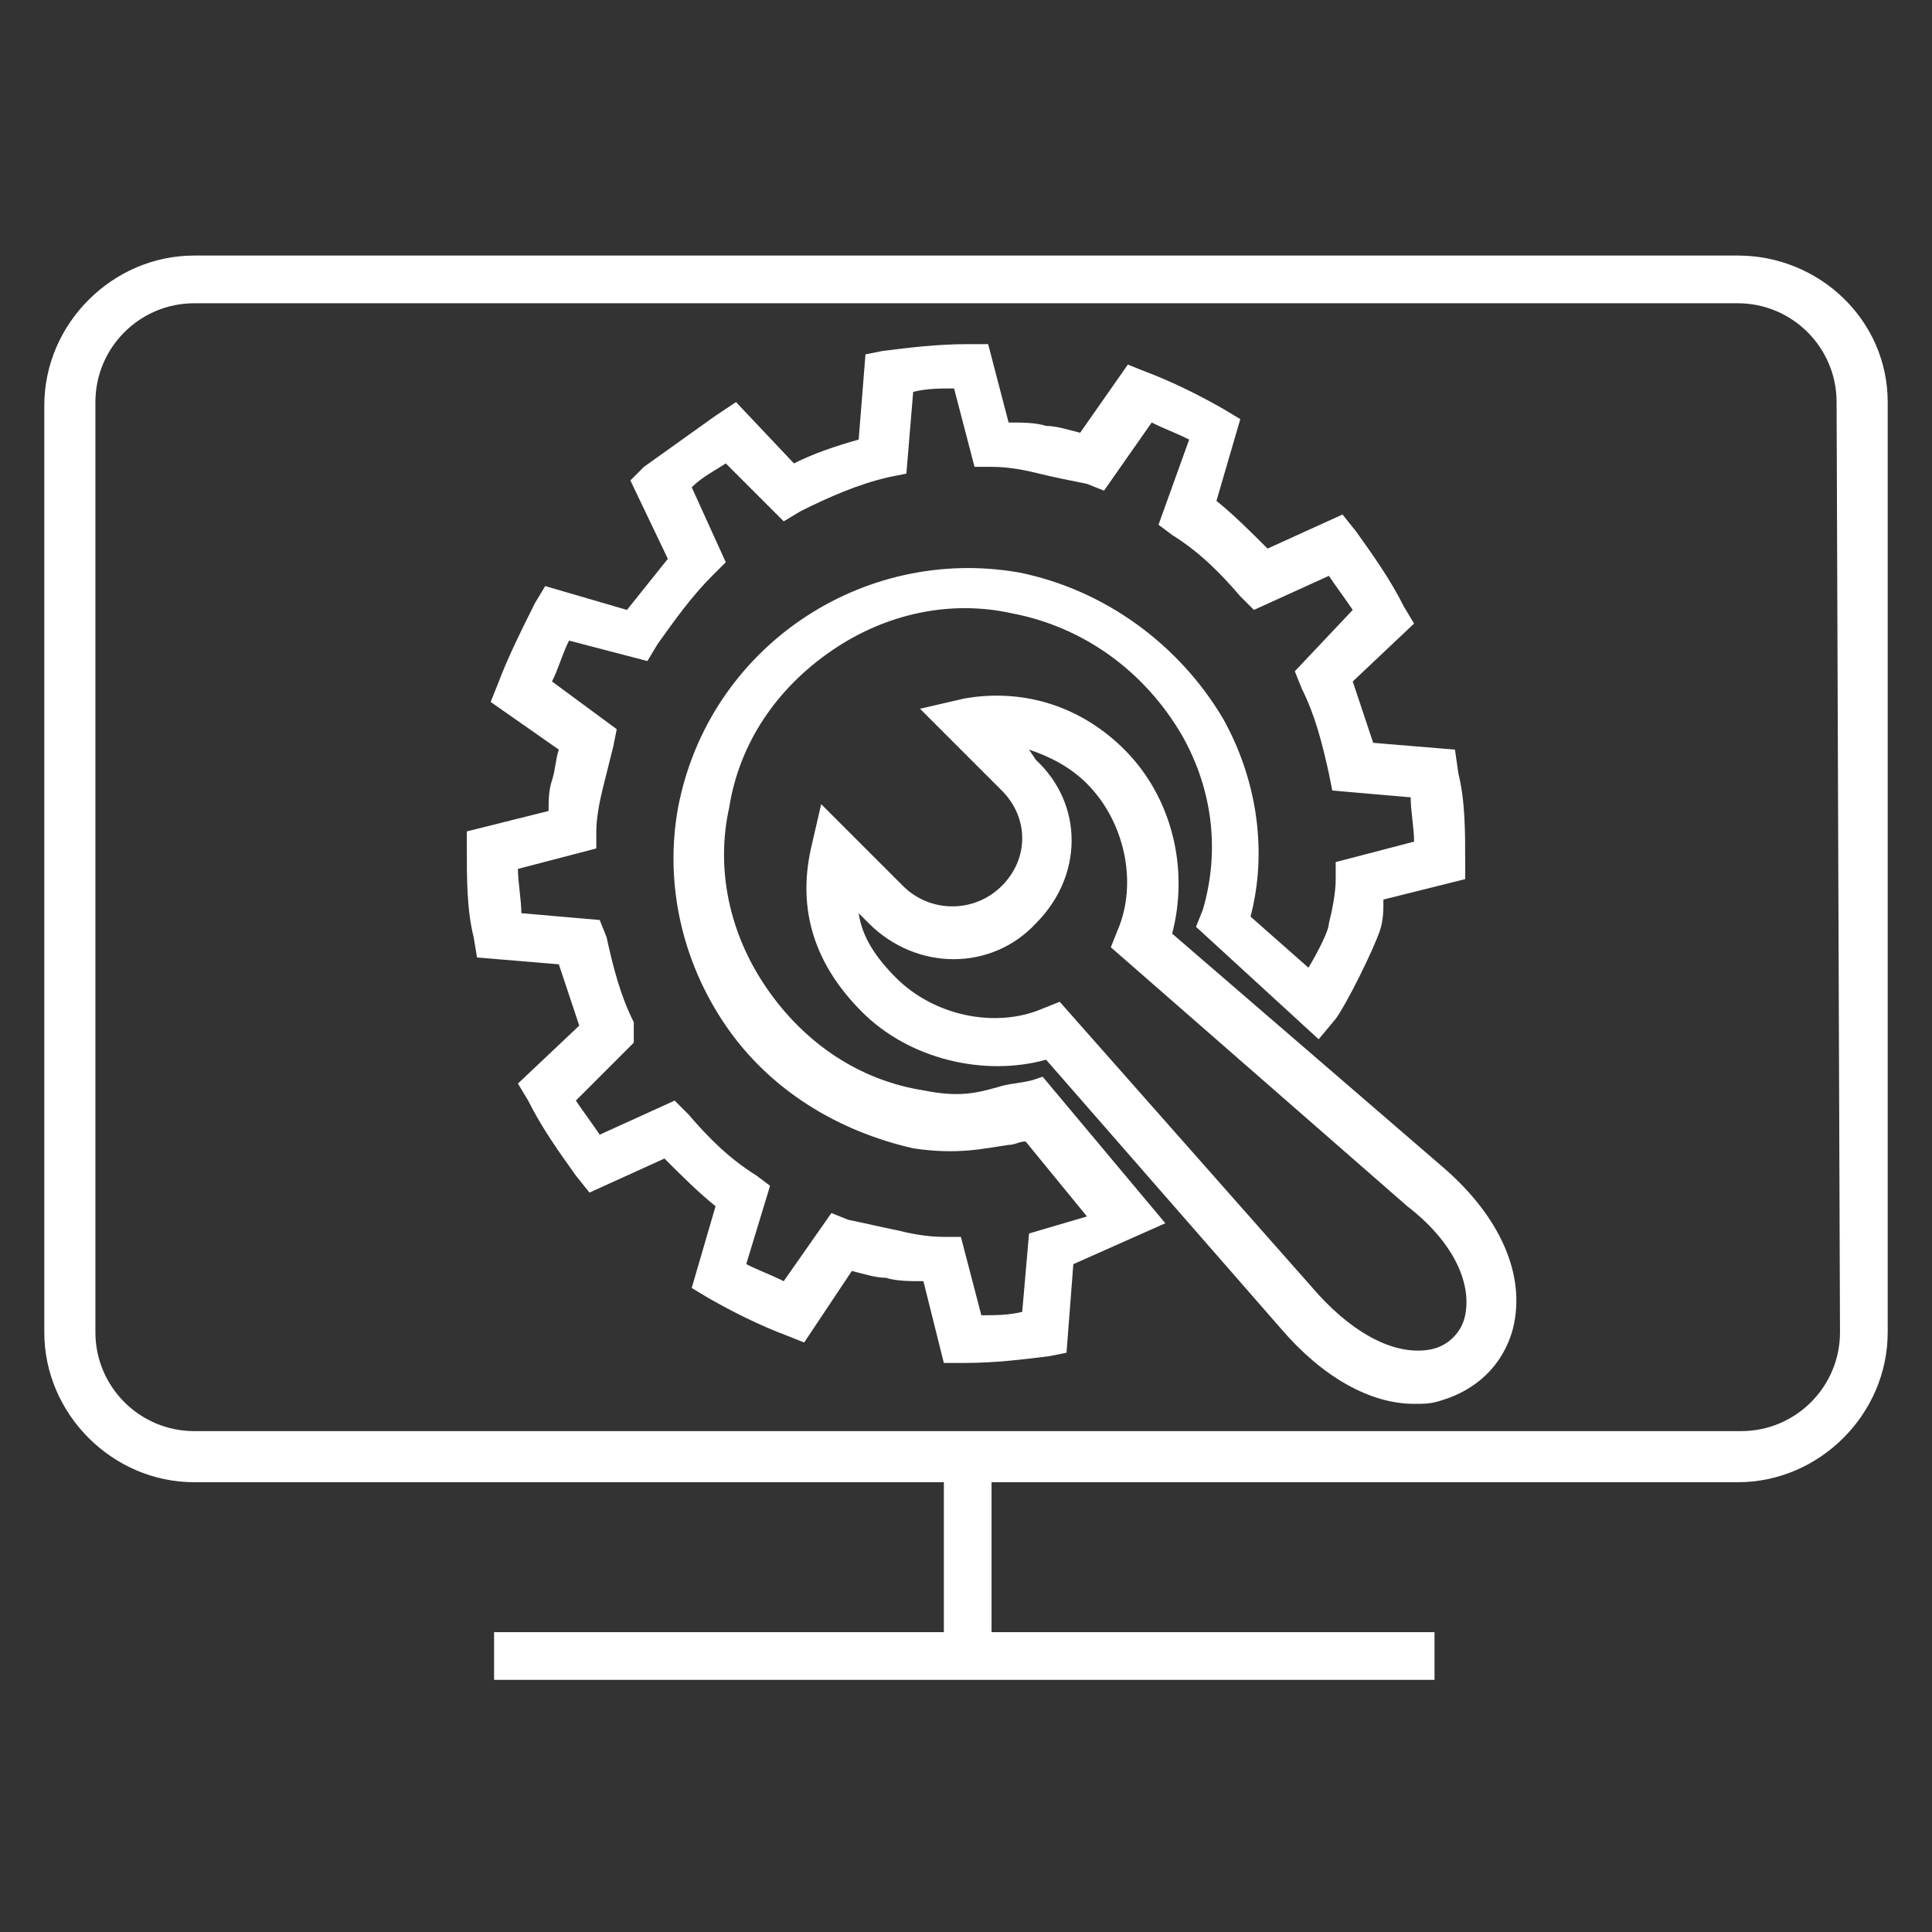 <?xml version="1.0" encoding="utf-8"?>
<!-- Generator: Adobe Illustrator 23.0.1, SVG Export Plug-In . SVG Version: 6.00 Build 0)  -->
<svg version="1.1" baseProfile="basic" id="Ebene_1"
	 xmlns="http://www.w3.org/2000/svg" xmlns:xlink="http://www.w3.org/1999/xlink" x="0px" y="0px" viewBox="0 0 56.7 56.7"
	 xml:space="preserve">
<rect x="0" y="0" width="56.7" height="56.7" fill="#333333" stroke="none"/>
<style type="text/css">
	.st0{fill:#FFFFFF;}
</style>
<path class="st0" d="M51,7.5H5.7c-2.4,0-4.4,2-4.4,4.4v27.2c0,2.4,2,4.4,4.4,4.4h22v4.4H14.5v1.4h27.6v-1.4h-13v-4.4H51
	c2.4,0,4.4-2,4.4-4.4V11.8C55.4,9.4,53.4,7.5,51,7.5z M54,39.1c0,1.6-1.3,2.9-2.9,2.9H5.7c-1.6,0-2.9-1.3-2.9-2.9V11.8
	c0-1.6,1.3-2.9,2.9-2.9H51c1.6,0,2.9,1.3,2.9,2.9L54,39.1z"/>
<path class="st0" d="M30.3,31.7c-0.4,0.1-0.7,0.1-1,0.2c-0.7,0.2-1.2,0.3-2.2,0.1c-1.9-0.3-3.5-1.4-4.6-3s-1.5-3.5-1.1-5.3
	c0.3-1.9,1.4-3.5,3-4.6s3.5-1.5,5.3-1.1c2.1,0.4,3.9,1.7,5,3.6c0.9,1.6,1.1,3.4,0.6,5.1l-0.2,0.5l3.6,3.3l0.5-0.6
	c0.3-0.4,1.1-2,1.3-2.6c0.1-0.3,0.1-0.6,0.1-0.9l2.4-0.6v-0.5c0-0.9,0-1.8-0.2-2.6L42.7,22l-2.4-0.2L39.7,20l1.8-1.7l-0.3-0.5
	c-0.4-0.8-0.9-1.5-1.4-2.2l-0.4-0.5l-2.2,1c-0.5-0.5-1-1-1.5-1.4l0.7-2.4L35.9,12c-0.7-0.4-1.5-0.8-2.3-1.1l-0.5-0.2l-1.4,2
	c-0.4-0.1-0.7-0.2-1-0.2c-0.3-0.1-0.7-0.1-1.1-0.1L29,10.1h-0.6c-0.9,0-1.7,0.1-2.5,0.2l-0.5,0.1l-0.2,2.5c-0.7,0.2-1.3,0.4-1.9,0.7
	l-1.7-1.8L21,12.2l-2.1,1.5l-0.4,0.4l1.1,2.3l-1.2,1.5L16,17.2l-0.3,0.5c-0.4,0.8-0.8,1.6-1.1,2.4l-0.2,0.5l2,1.4
	c-0.1,0.3-0.1,0.6-0.2,0.9s-0.1,0.6-0.1,0.9l-2.4,0.6v0.5c0,0.9,0,1.8,0.2,2.6l0.1,0.6l2.4,0.2l0.6,1.8l-1.8,1.7l0.3,0.5
	c0.4,0.8,0.9,1.5,1.4,2.2l0.4,0.5l2.2-1c0.5,0.5,1,1,1.5,1.4l-0.7,2.4l0.5,0.3c0.7,0.4,1.5,0.8,2.3,1.1l0.5,0.2l1.4-2.1
	c0.4,0.1,0.7,0.2,1,0.2c0.3,0.1,0.7,0.1,1.1,0.1l0.6,2.4h0.6c0.9,0,1.7-0.1,2.5-0.2l0.5-0.1l0.2-2.6l2.7-1.2l-3.6-4.3
	C30.6,31.6,30.3,31.7,30.3,31.7z M30.2,36.2L30,38.5c-0.4,0.1-0.8,0.1-1.2,0.1l-0.6-2.3h-0.5c-0.5,0-1-0.1-1.4-0.2
	c-0.5-0.1-0.9-0.2-1.4-0.3l-0.5-0.2l-1.4,2c-0.4-0.2-0.7-0.3-1.1-0.5l0.7-2.3l-0.4-0.3c-0.8-0.5-1.4-1.1-2-1.8l-0.4-0.4l-2.2,1
	c-0.2-0.3-0.5-0.7-0.7-1l1.7-1.7V30c-0.4-0.8-0.6-1.6-0.8-2.5L17.6,27l-2.3-0.2c0-0.4-0.1-0.9-0.1-1.3l2.3-0.6v-0.5
	c0-0.4,0.1-0.9,0.2-1.3l0.3-1.2l0.1-0.5L16.2,20c0.2-0.4,0.3-0.8,0.5-1.2l2.3,0.6l0.3-0.5c0.5-0.7,1-1.4,1.6-2l0.4-0.4l-1-2.2
	c0.3-0.3,0.7-0.5,1-0.7l1.7,1.7l0.5-0.3c0.8-0.4,1.7-0.8,2.6-1l0.5-0.1l0.2-2.4c0.4-0.1,0.8-0.1,1.2-0.1l0.6,2.3h0.5
	c0.5,0,1,0.1,1.4,0.2c0.4,0.1,0.9,0.2,1.4,0.3l0.5,0.2l1.4-2c0.4,0.2,0.7,0.3,1.1,0.5L34,15.4l0.4,0.3c0.8,0.5,1.4,1.1,2,1.8
	l0.4,0.4l2.2-1c0.2,0.3,0.5,0.7,0.7,1L38,19.7l0.2,0.5c0.4,0.8,0.6,1.6,0.8,2.5l0.1,0.5l2.3,0.2c0,0.4,0.1,0.9,0.1,1.3l-2.3,0.6v0.5
	c0,0.4-0.1,0.9-0.2,1.3c0,0.2-0.3,0.8-0.6,1.3l-1.7-1.5c0.5-1.9,0.2-4-0.8-5.8c-1.3-2.2-3.5-3.8-6-4.3c-4.6-0.8-9.1,2.2-10,6.9
	c-0.4,2.2,0.1,4.5,1.4,6.4s3.3,3.1,5.5,3.6c1.3,0.2,2.1,0,2.8-0.1c0.2,0,0.3-0.1,0.5-0.1l1.8,2.2C31.9,35.7,30.2,36.2,30.2,36.2z"/>
<path class="st0" d="M42.4,34.3l-8-6.9c0.5-1.9,0-4-1.4-5.4c-1.3-1.3-3-1.8-4.7-1.5L27,20.8l2.4,2.4c0.8,0.8,0.8,2,0,2.8
	s-2.1,0.8-2.9,0l-2.4-2.4l-0.3,1.3c-0.4,1.8,0.1,3.4,1.5,4.8s3.6,1.9,5.4,1.4l6.9,7.9c1.2,1.4,2.6,2.2,3.9,2.2c0.3,0,0.5,0,0.8-0.1
	c1-0.3,1.8-1,2.1-2.1C44.8,37.4,44,35.7,42.4,34.3z M43,38.6c-0.1,0.5-0.5,0.9-1,1c-1,0.2-2.2-0.4-3.3-1.6l-7.6-8.6l-0.5,0.2
	c-1.4,0.6-3.2,0.2-4.3-0.9c-0.6-0.6-1-1.2-1.1-1.9l0.3,0.3c1.4,1.4,3.6,1.4,4.9,0c1.4-1.4,1.4-3.5,0-4.8L30.2,22
	c0.6,0.2,1.2,0.5,1.7,1c1.1,1.1,1.5,2.9,0.9,4.3l-0.2,0.5l8.7,7.6C42.6,36.4,43.2,37.6,43,38.6z"/>
</svg>
